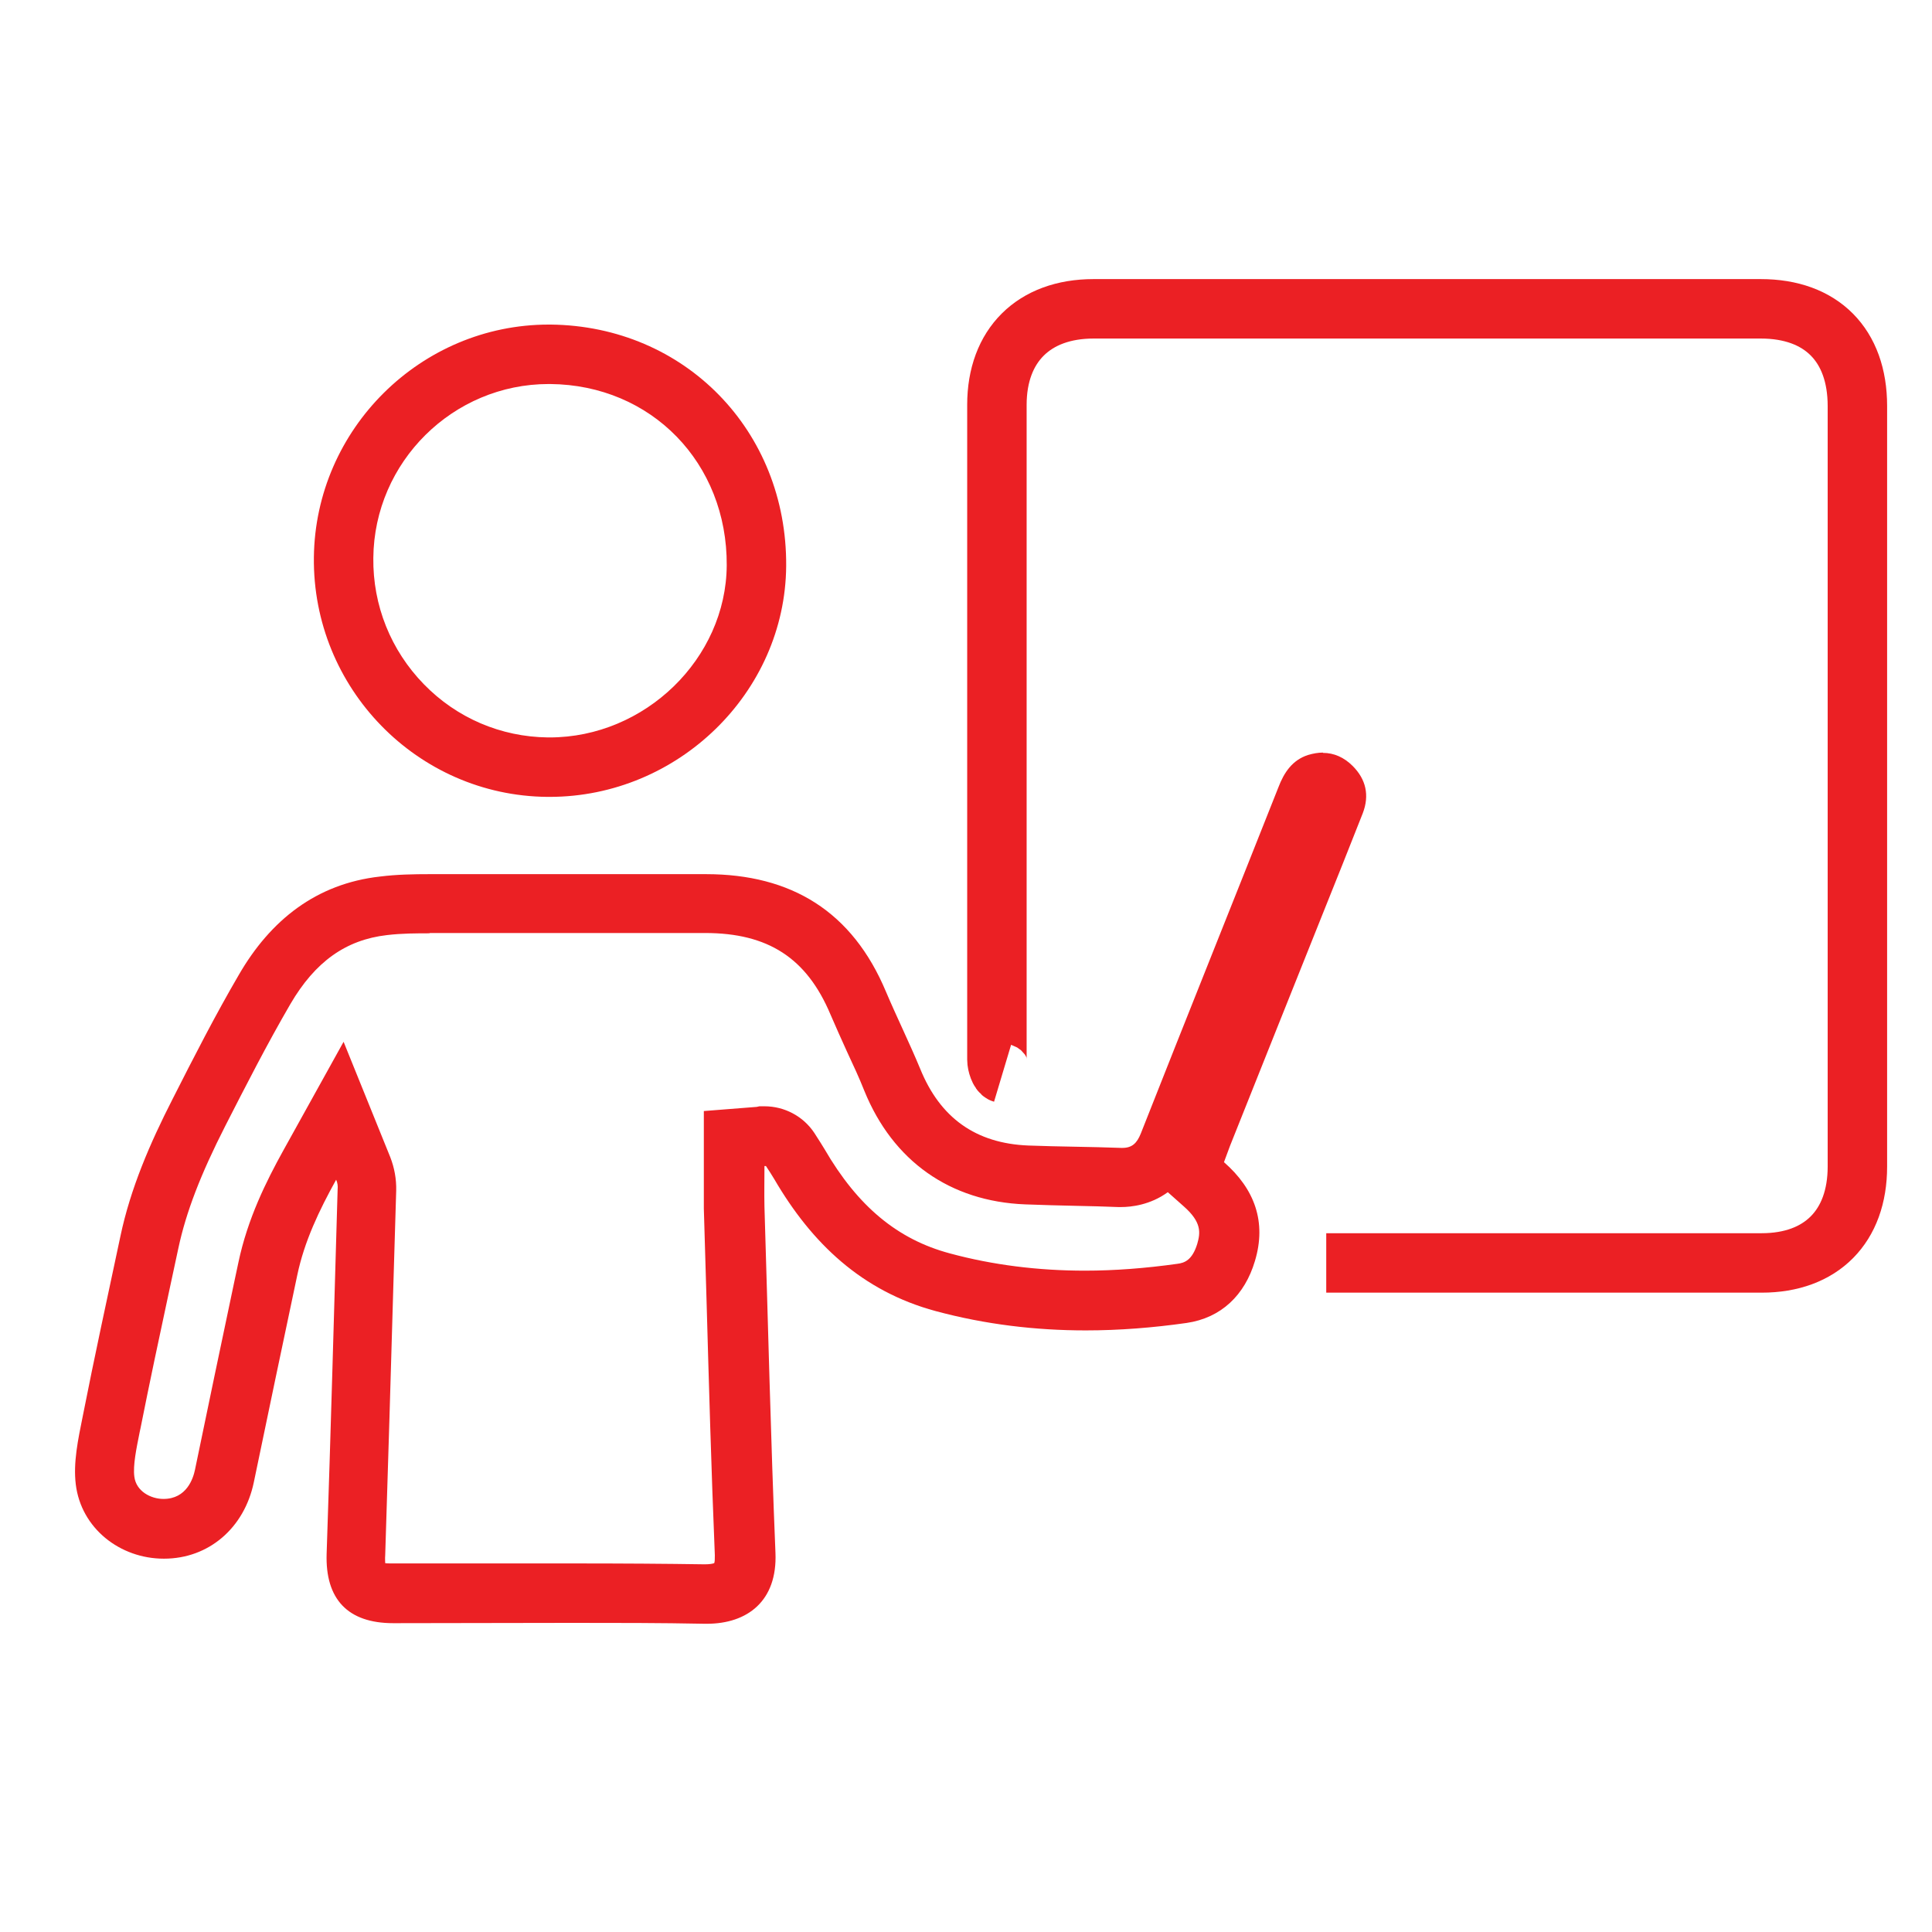 <?xml version="1.0" encoding="UTF-8"?>
<svg id="Layer_1" data-name="Layer 1" xmlns="http://www.w3.org/2000/svg" viewBox="0 0 65 65">
  <path d="M14.44,31.39c.22,0,.44,0,.66,0,.23,0,.47,0,.7,0h1.65s2.02,0,2.02,0h2.02c.73,0,1.47,0,2.23,0,2.12,0,3.42,.84,4.22,2.74,.18,.42,.37,.84,.56,1.26,.21,.45,.41,.88,.58,1.31,.96,2.36,2.88,3.72,5.41,3.82,.58,.02,1.16,.04,1.74,.05,.46,.01,.93,.02,1.39,.04h.07s.03,0,.03,0c.34,0,.98-.07,1.57-.5l.54,.48c.6,.53,.56,.88,.45,1.26-.17,.55-.43,.64-.67,.67-1.07,.15-2.11,.23-3.11,.23-1.57,0-3.1-.19-4.54-.58-1.76-.47-3.1-1.58-4.22-3.51-.09-.15-.18-.29-.27-.43l-.07-.11c-.37-.56-1-.9-1.68-.9h-.17s-.09,.02-.09,.02l-1.78,.14v2.27c0,.34,0,.67,0,1.01,.03,1.02,.06,2.03,.09,3.05,.08,2.82,.16,5.74,.28,8.61,0,.13,0,.22-.02,.27-.05,.02-.15,.04-.32,.04h0c-1.32-.02-2.74-.03-4.5-.03-.99,0-1.99,0-2.98,0-.99,0-1.98,0-2.97,0h-.07c-.1,0-.18,0-.23-.01,0-.06-.01-.15,0-.26,.1-3.09,.19-6.18,.28-9.27l.09-3c.01-.39-.06-.77-.2-1.13l-1.57-3.88-2.03,3.66c-.57,1.03-1.2,2.29-1.51,3.77l-.13,.61c-.45,2.12-.89,4.24-1.33,6.36-.06,.29-.28,.98-1.06,.98-.43,0-.92-.26-.98-.75-.05-.38,.07-.95,.18-1.5l.03-.14c.3-1.51,.63-3.06,.95-4.55l.32-1.49c.26-1.22,.75-2.49,1.58-4.12,.69-1.35,1.41-2.76,2.19-4.1,.83-1.42,1.86-2.16,3.25-2.32,.5-.06,1.02-.06,1.45-.06m30.04-6.08c-.16,0-.33,.03-.5,.08-.53,.17-.81,.59-1,1.09-1.54,3.89-3.1,7.77-4.63,11.65-.13,.32-.29,.48-.62,.48-.01,0-.03,0-.04,0-1.04-.04-2.08-.04-3.12-.08-1.77-.07-2.97-.93-3.64-2.58-.36-.87-.78-1.72-1.15-2.59-1.13-2.7-3.18-3.96-6.06-3.96h-.04c-.73,0-1.46,0-2.19,0-1.35,0-2.69,0-4.04,0-.52,0-1.04,0-1.57,0h-.08c-.45,0-.91,0-1.36,0-.56,0-1.12,.01-1.68,.08-2.15,.24-3.69,1.47-4.75,3.3-.8,1.37-1.52,2.78-2.24,4.2-.75,1.47-1.41,2.99-1.75,4.61-.43,2.02-.87,4.04-1.27,6.07-.15,.75-.32,1.53-.23,2.27,.18,1.48,1.49,2.5,2.96,2.5h.01c1.5,0,2.7-1.03,3.02-2.57,.48-2.32,.97-4.64,1.46-6.96,.24-1.15,.74-2.19,1.31-3.22,.05,.11,.06,.22,.05,.32-.12,4.09-.23,8.17-.37,12.26-.05,1.53,.71,2.34,2.24,2.34h.07c1.98,0,3.97-.01,5.95-.01,1.49,0,2.98,0,4.47,.03,.02,0,.04,0,.06,0,1.36,0,2.38-.76,2.31-2.39-.16-3.88-.25-7.76-.37-11.64-.01-.46,0-.91,0-1.37,.02,0,.04,0,.05,0,0,0,0,0,0,0,.1,.15,.19,.29,.28,.44,1.26,2.16,2.95,3.77,5.43,4.44,1.67,.45,3.36,.65,5.05,.65,1.13,0,2.26-.09,3.39-.25,1.17-.17,1.96-.94,2.3-2.08,.4-1.32-.01-2.43-1.04-3.33,.07-.18,.13-.36,.2-.54,1.03-2.59,2.07-5.18,3.1-7.76,.46-1.15,.92-2.29,1.37-3.44,.23-.6,.11-1.14-.34-1.59-.29-.29-.63-.44-1-.44h0Z" fill="#eb2024"/>
  <path d="M44.62,42.49h.42c8.15,0,6.08,0,14.23,0,2.01,0,3.22-1.23,3.22-3.24,0-8.53,0-17.06,0-25.59,0-2.05-1.21-3.27-3.25-3.27-10.89,0-11.57,0-22.45,0-2.01,0-3.25,1.23-3.25,3.23,0,4.92,0,9.85,0,14.77,0,2.42,0,4.84,0,7.26,0,.16,.09,.43,.19,.46" fill="none" stroke="#eb2024" stroke-miterlimit="10" stroke-width="2"/>
  <path d="M18.45,12.92h.06c3.41,.03,5.96,2.66,5.94,6.1-.02,3.14-2.75,5.79-5.96,5.79h-.06c-1.58-.02-3.06-.65-4.17-1.79-1.11-1.14-1.72-2.65-1.7-4.25,.03-3.23,2.68-5.85,5.9-5.85m0-2c-4.3,0-7.85,3.51-7.9,7.83-.05,4.4,3.48,8.02,7.85,8.06,.03,0,.05,0,.08,0,4.32,0,7.93-3.51,7.96-7.77,.03-4.55-3.41-8.07-7.92-8.12-.03,0-.05,0-.08,0h0Z" fill="#eb2024"/>
</svg>